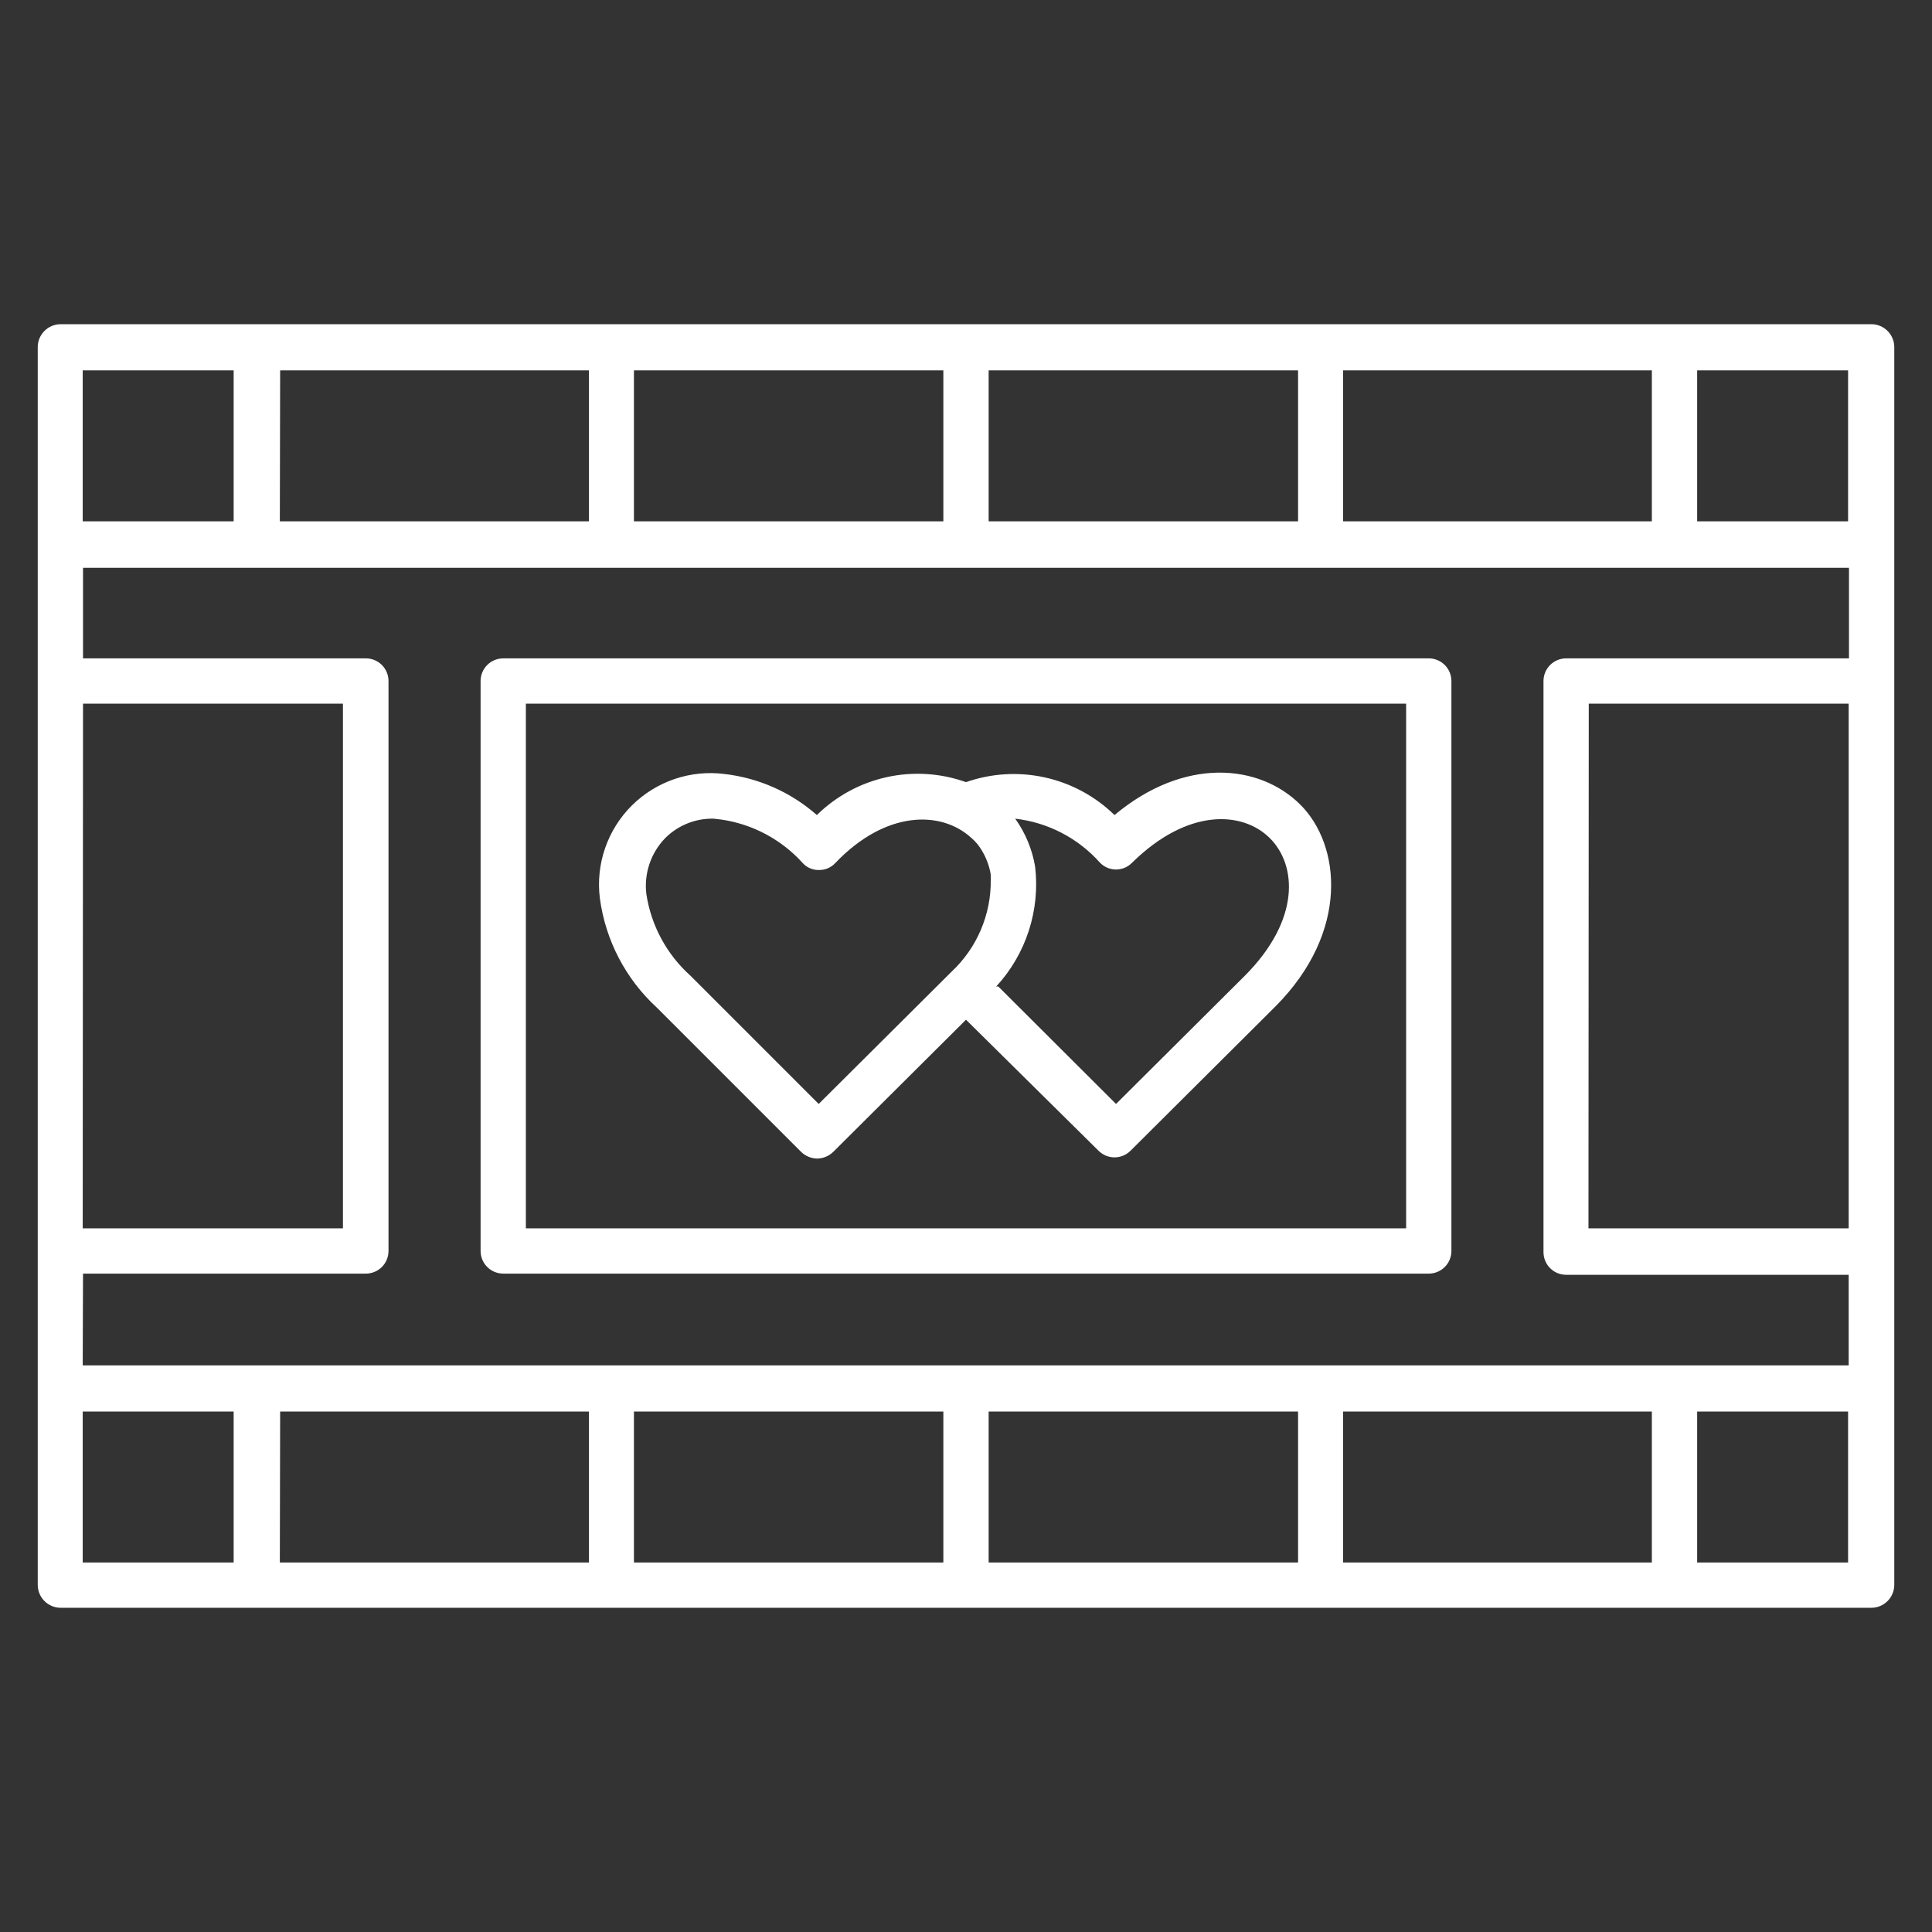 <svg width="97" height="97" viewBox="0 0 97 97" fill="none" xmlns="http://www.w3.org/2000/svg">
<rect x="0" y="0" width="97" height="97" fill="#333333" stroke="none"/>
<g clip-path="url(#clip0_97_28016)">
<path d="M93.969 80.722H3.031C2.731 80.718 2.444 80.597 2.232 80.384C2.02 80.172 1.899 79.885 1.895 79.585V17.444C1.893 17.293 1.92 17.143 1.976 17.002C2.033 16.862 2.116 16.734 2.221 16.625C2.327 16.517 2.453 16.43 2.592 16.371C2.731 16.311 2.88 16.279 3.031 16.277H93.969C94.269 16.281 94.556 16.402 94.768 16.615C94.981 16.827 95.102 17.114 95.106 17.414V79.555C95.108 79.706 95.08 79.856 95.024 79.997C94.968 80.137 94.885 80.265 94.779 80.374C94.673 80.482 94.547 80.569 94.409 80.628C94.269 80.688 94.12 80.72 93.969 80.722ZM85.209 78.448H92.787V70.87H85.209V78.448ZM67.43 78.448H82.935V70.87H67.43V78.448ZM49.637 78.448H65.172V70.87H49.637V78.448ZM31.828 78.448H47.363V70.87H31.828V78.448ZM14.05 78.448H29.57V70.87H14.065L14.05 78.448ZM4.153 78.448H11.731V70.87H4.153V78.448ZM4.153 68.551H92.817V64.004H78.631C78.329 64.004 78.04 63.885 77.827 63.671C77.614 63.458 77.494 63.169 77.494 62.868V34.192C77.494 33.891 77.614 33.601 77.827 33.388C78.04 33.175 78.329 33.055 78.631 33.055H92.832V28.508H4.168V33.055H18.369C18.671 33.055 18.96 33.175 19.173 33.388C19.386 33.601 19.506 33.891 19.506 34.192V62.807C19.506 63.108 19.386 63.398 19.173 63.611C18.96 63.824 18.671 63.944 18.369 63.944H4.168L4.153 68.551ZM79.752 61.67H92.817V35.329H79.767L79.752 61.67ZM4.153 61.67H17.218V35.329H4.168L4.153 61.67ZM85.209 26.174H92.787V18.596H85.209V26.174ZM67.43 26.174H82.935V18.596H67.43V26.174ZM49.637 26.174H65.172V18.596H49.637V26.174ZM31.828 26.174H47.363V18.596H31.828V26.174ZM14.05 26.174H29.57V18.596H14.065L14.05 26.174ZM4.153 26.174H11.731V18.596H4.153V26.174ZM71.735 63.944H25.266C24.964 63.944 24.675 63.824 24.462 63.611C24.249 63.398 24.129 63.108 24.129 62.807V34.192C24.129 33.891 24.249 33.601 24.462 33.388C24.675 33.175 24.964 33.055 25.266 33.055H71.735C72.036 33.055 72.325 33.175 72.538 33.388C72.752 33.601 72.871 33.891 72.871 34.192V62.807C72.871 63.108 72.752 63.398 72.538 63.611C72.325 63.824 72.036 63.944 71.735 63.944ZM26.402 61.67H70.598V35.329H26.402V61.67ZM41.028 58.169C40.728 58.163 40.441 58.044 40.225 57.836L32.98 50.591C31.41 49.15 30.396 47.202 30.116 45.089C30.012 44.244 30.102 43.386 30.381 42.581C30.659 41.775 31.118 41.044 31.721 40.444C32.325 39.843 33.059 39.388 33.865 39.113C34.672 38.839 35.53 38.752 36.375 38.86C38.095 39.058 39.713 39.777 41.013 40.921C41.98 39.97 43.195 39.311 44.519 39.018C45.843 38.726 47.223 38.813 48.5 39.269C49.774 38.823 51.146 38.741 52.464 39.033C53.781 39.325 54.991 39.979 55.957 40.921C59.473 37.981 63.232 38.36 65.278 40.391C67.324 42.422 67.764 46.787 64.035 50.531L56.76 57.775C56.547 57.988 56.258 58.108 55.957 58.108C55.656 58.108 55.367 57.988 55.154 57.775L48.5 51.197L41.831 57.836C41.615 58.044 41.328 58.163 41.028 58.169ZM50.122 49.53L56.033 55.426L62.505 48.984C65.308 46.166 65.111 43.422 63.747 42.073C62.383 40.724 59.64 40.558 56.836 43.316C56.731 43.423 56.607 43.509 56.469 43.567C56.331 43.625 56.182 43.655 56.033 43.655C55.883 43.655 55.735 43.625 55.597 43.567C55.459 43.509 55.334 43.423 55.23 43.316C54.13 42.08 52.614 41.292 50.971 41.103C51.483 41.82 51.825 42.644 51.971 43.513C52.098 44.598 51.989 45.697 51.651 46.735C51.314 47.774 50.756 48.727 50.016 49.53H50.122ZM35.83 41.103C35.381 41.093 34.934 41.173 34.518 41.34C34.101 41.507 33.722 41.756 33.404 42.073C33.047 42.44 32.775 42.882 32.61 43.367C32.445 43.852 32.39 44.368 32.45 44.877C32.688 46.462 33.47 47.914 34.662 48.984L41.104 55.426L47.773 48.788C48.405 48.197 48.907 47.48 49.246 46.684C49.585 45.888 49.755 45.03 49.743 44.165C49.75 44.079 49.75 43.993 49.743 43.907C49.669 43.466 49.51 43.044 49.273 42.664C49.14 42.441 48.971 42.241 48.773 42.073C47.257 40.679 44.468 40.679 41.937 43.331C41.835 43.442 41.711 43.53 41.572 43.59C41.434 43.65 41.285 43.68 41.134 43.68C40.982 43.686 40.83 43.66 40.689 43.602C40.547 43.545 40.42 43.458 40.316 43.346C39.25 42.159 37.802 41.381 36.224 41.149L35.83 41.103Z" fill="white"/>
</g>
<defs>
<clipPath id="clip0_97_28016">
<rect width="97" height="97" fill="white"/>
</clipPath>
</defs>
</svg>
